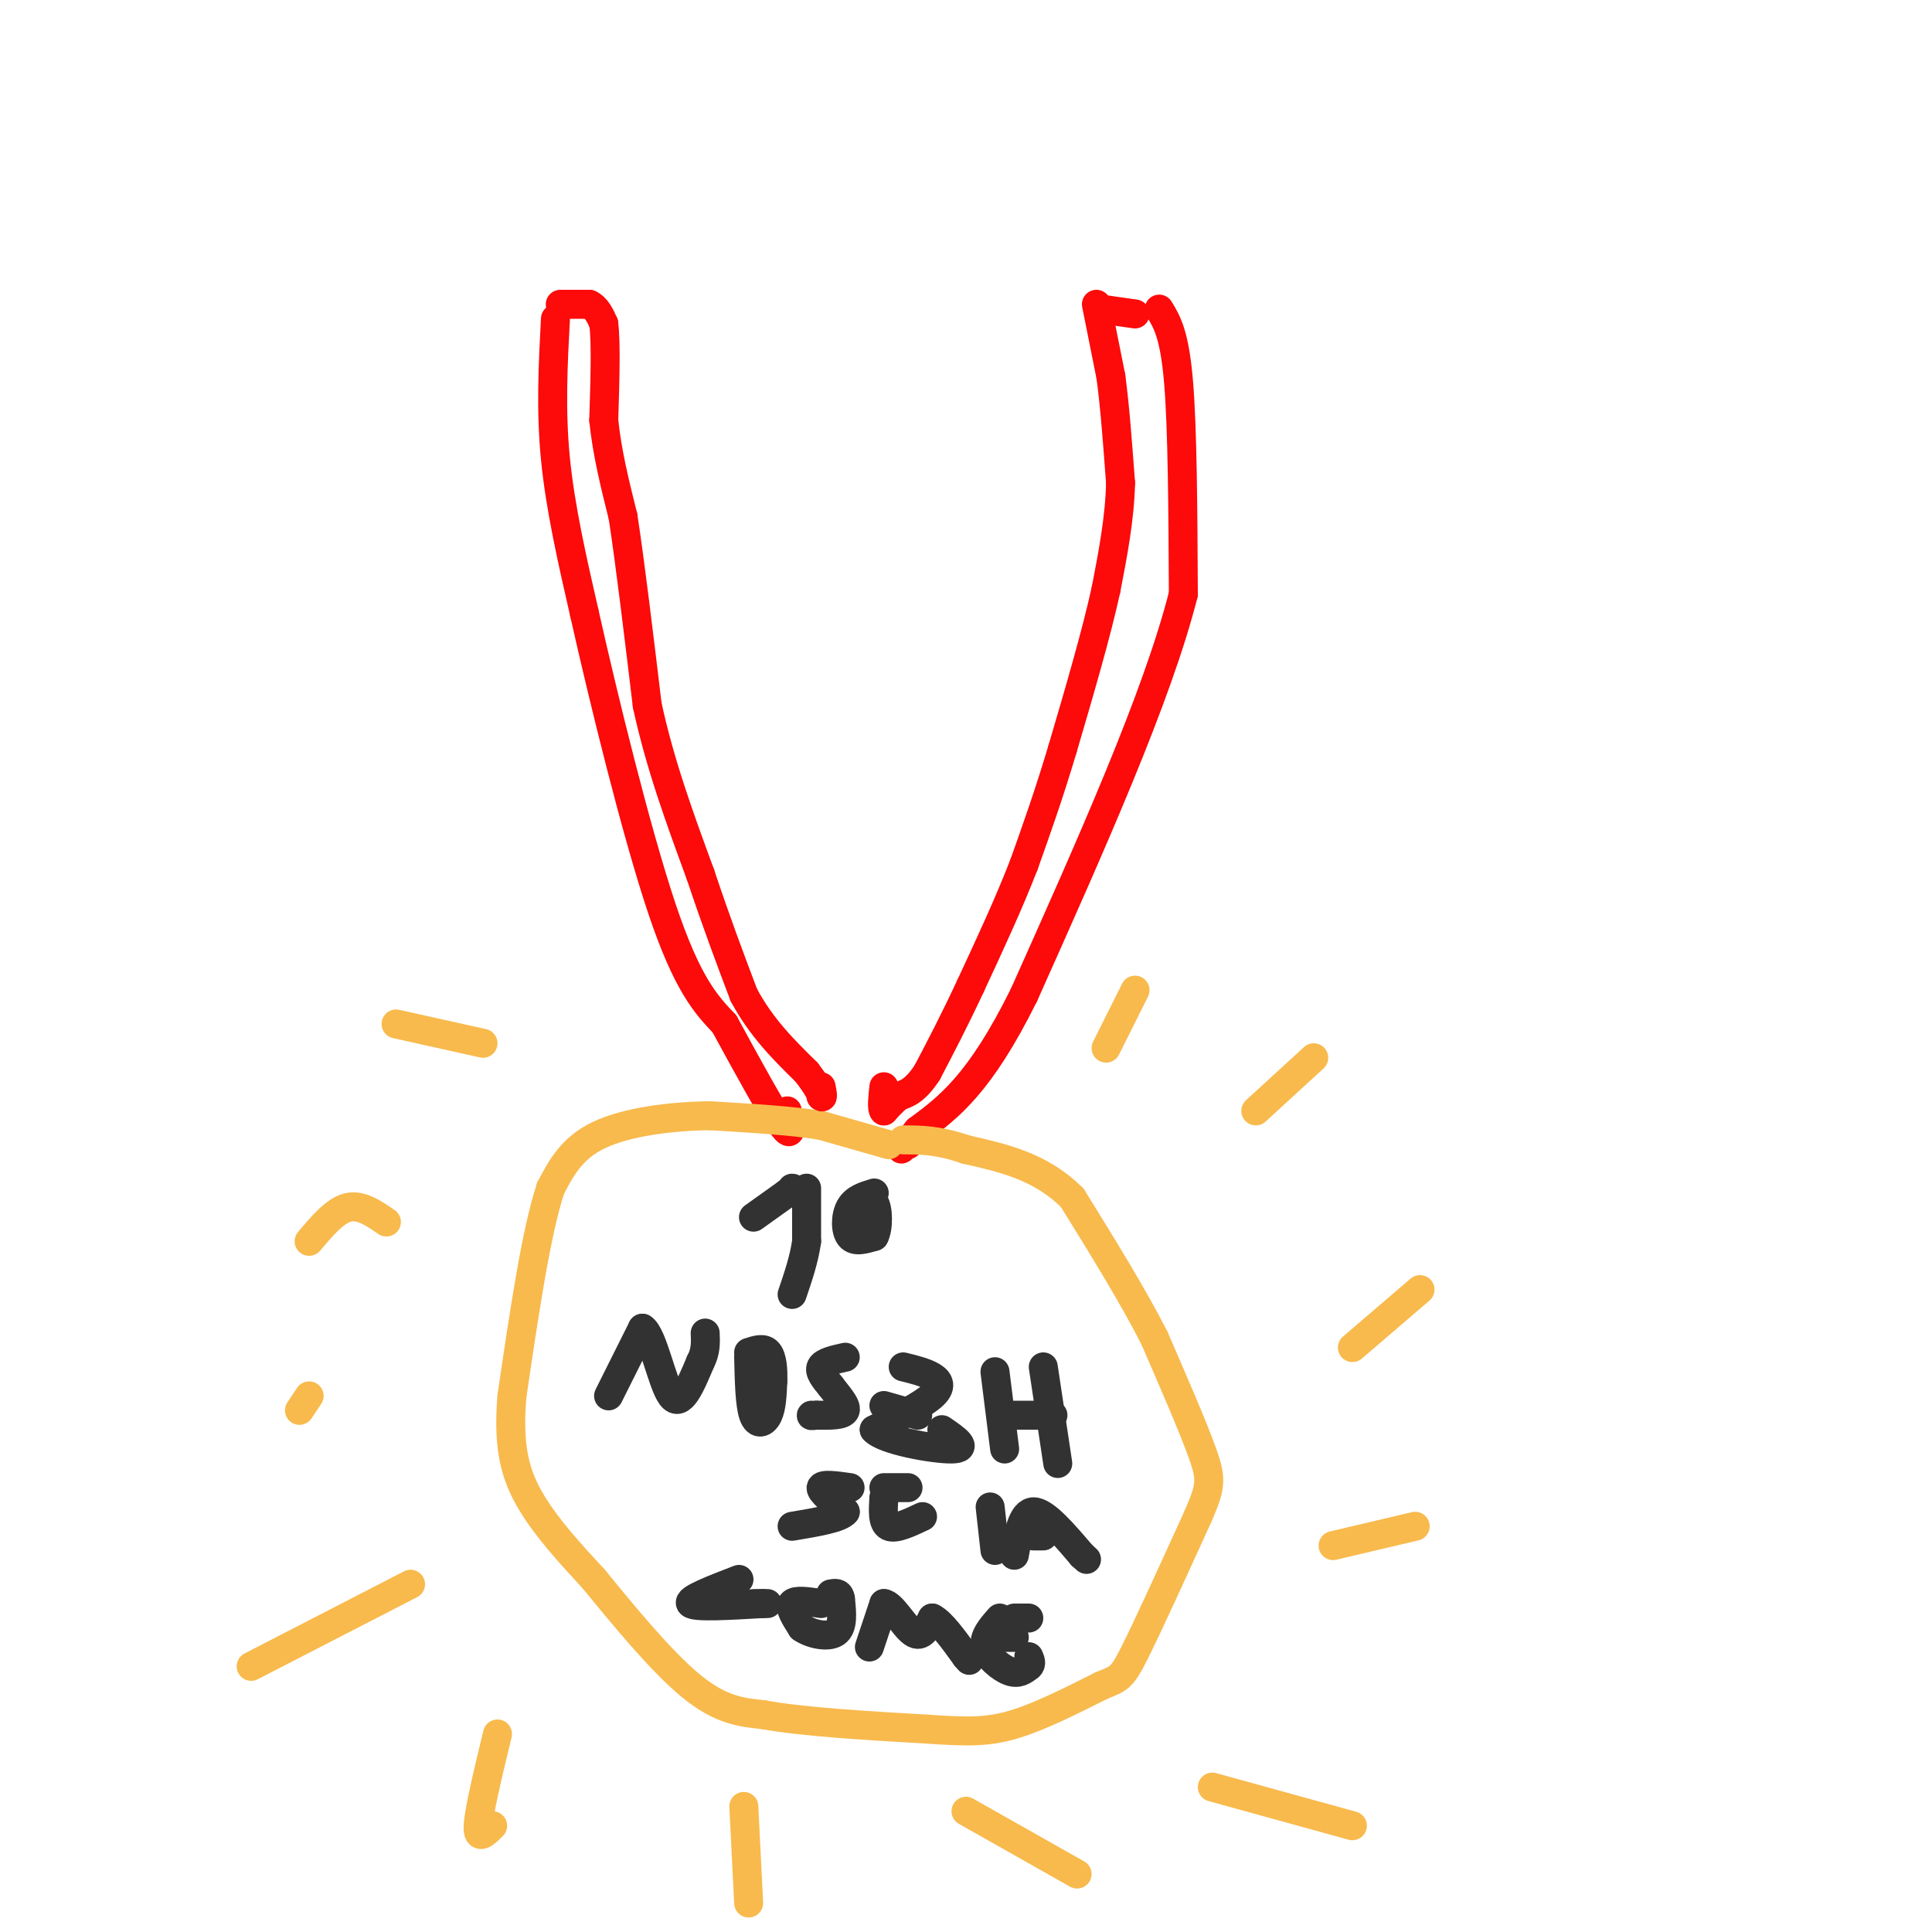 <svg viewBox='0 0 400 400' version='1.1' xmlns='http://www.w3.org/2000/svg' xmlns:xlink='http://www.w3.org/1999/xlink'><g fill='none' stroke='rgb(253,10,10)' stroke-width='6' stroke-linecap='round' stroke-linejoin='round'><path d='M115,66c-0.500,9.417 -1.000,18.833 0,29c1.000,10.167 3.500,21.083 6,32'/><path d='M121,127c3.911,17.467 10.689,45.133 16,61c5.311,15.867 9.156,19.933 13,24'/><path d='M150,212c4.644,8.533 9.756,17.867 12,21c2.244,3.133 1.622,0.067 1,-3'/><path d='M240,64c1.583,2.583 3.167,5.167 4,15c0.833,9.833 0.917,26.917 1,44'/><path d='M245,123c-5.333,21.167 -19.167,52.083 -33,83'/><path d='M212,206c-9.167,18.500 -15.583,23.250 -22,28'/><path d='M190,234c-4.167,5.167 -3.583,4.083 -3,3'/><path d='M187,237c-0.333,0.500 0.333,0.250 1,0'/></g>
<g fill='none' stroke='rgb(248,186,77)' stroke-width='6' stroke-linecap='round' stroke-linejoin='round'><path d='M184,237c0.000,0.000 -14.000,-4.000 -14,-4'/><path d='M170,233c-6.167,-1.000 -14.583,-1.500 -23,-2'/><path d='M147,231c-8.244,0.089 -17.356,1.311 -23,4c-5.644,2.689 -7.822,6.844 -10,11'/><path d='M114,246c-3.000,9.000 -5.500,26.000 -8,43'/><path d='M106,289c-0.933,10.867 0.733,16.533 4,22c3.267,5.467 8.133,10.733 13,16'/><path d='M123,327c5.800,7.111 13.800,16.889 20,22c6.200,5.111 10.600,5.556 15,6'/><path d='M158,355c8.167,1.500 21.083,2.250 34,3'/><path d='M192,358c8.489,0.600 12.711,0.600 18,-1c5.289,-1.600 11.644,-4.800 18,-8'/><path d='M228,349c3.778,-1.556 4.222,-1.444 7,-7c2.778,-5.556 7.889,-16.778 13,-28'/><path d='M248,314c2.689,-6.178 2.911,-7.622 1,-13c-1.911,-5.378 -5.956,-14.689 -10,-24'/><path d='M239,277c-4.500,-8.833 -10.750,-18.917 -17,-29'/><path d='M222,248c-6.500,-6.500 -14.250,-8.250 -22,-10'/><path d='M200,238c-5.833,-2.000 -9.417,-2.000 -13,-2'/></g>
<g fill='none' stroke='rgb(50,50,50)' stroke-width='6' stroke-linecap='round' stroke-linejoin='round'><path d='M126,289c0.000,0.000 7.000,-14.000 7,-14'/><path d='M133,275c2.156,1.244 4.044,11.356 6,14c1.956,2.644 3.978,-2.178 6,-7'/><path d='M145,282c1.167,-2.167 1.083,-4.083 1,-6'/><path d='M155,281c0.111,4.911 0.222,9.822 1,12c0.778,2.178 2.222,1.622 3,0c0.778,-1.622 0.889,-4.311 1,-7'/><path d='M160,286c0.111,-2.422 -0.111,-4.978 -1,-6c-0.889,-1.022 -2.444,-0.511 -4,0'/><path d='M175,281c-2.250,0.500 -4.500,1.000 -5,2c-0.500,1.000 0.750,2.500 2,4'/><path d='M172,287c1.244,1.689 3.356,3.911 3,5c-0.356,1.089 -3.178,1.044 -6,1'/><path d='M169,293c-1.167,0.167 -1.083,0.083 -1,0'/><path d='M187,283c2.267,0.556 4.533,1.111 6,2c1.467,0.889 2.133,2.111 0,4c-2.133,1.889 -7.067,4.444 -12,7'/><path d='M181,296c1.778,2.156 12.222,4.044 16,4c3.778,-0.044 0.889,-2.022 -2,-4'/><path d='M183,291c0.000,0.000 7.000,2.000 7,2'/><path d='M206,284c0.000,0.000 2.000,16.000 2,16'/><path d='M216,283c0.000,0.000 3.000,20.000 3,20'/><path d='M210,293c0.000,0.000 8.000,0.000 8,0'/><path d='M176,308c-2.917,-0.417 -5.833,-0.833 -6,0c-0.167,0.833 2.417,2.917 5,5'/><path d='M175,313c-1.000,1.333 -6.000,2.167 -11,3'/><path d='M183,310c-0.167,2.667 -0.333,5.333 1,6c1.333,0.667 4.167,-0.667 7,-2'/><path d='M183,308c0.000,0.000 5.000,0.000 5,0'/><path d='M205,312c0.000,0.000 1.000,9.000 1,9'/><path d='M210,322c0.833,-4.500 1.667,-9.000 4,-9c2.333,0.000 6.167,4.500 10,9'/><path d='M224,322c1.667,1.500 0.833,0.750 0,0'/><path d='M214,318c0.000,0.000 2.000,0.000 2,0'/><path d='M153,327c-5.417,2.083 -10.833,4.167 -10,5c0.833,0.833 7.917,0.417 15,0'/><path d='M158,332c2.167,0.000 0.083,0.000 -2,0'/><path d='M170,332c-2.667,-0.417 -5.333,-0.833 -6,0c-0.667,0.833 0.667,2.917 2,5'/><path d='M166,337c1.822,1.311 5.378,2.089 7,1c1.622,-1.089 1.311,-4.044 1,-7'/><path d='M174,331c-0.167,-1.333 -1.083,-1.167 -2,-1'/><path d='M180,341c0.000,0.000 3.000,-9.000 3,-9'/><path d='M183,332c1.622,0.067 4.178,4.733 6,6c1.822,1.267 2.911,-0.867 4,-3'/><path d='M193,335c1.833,0.833 4.417,4.417 7,8'/><path d='M200,343c1.167,1.333 0.583,0.667 0,0'/><path d='M207,335c-1.733,1.956 -3.467,3.911 -3,6c0.467,2.089 3.133,4.311 5,5c1.867,0.689 2.933,-0.156 4,-1'/><path d='M213,345c0.667,-0.500 0.333,-1.250 0,-2'/><path d='M210,335c0.000,0.000 3.000,0.000 3,0'/><path d='M208,339c0.000,0.000 2.000,0.000 2,0'/><path d='M167,246c0.000,0.000 0.000,11.000 0,11'/><path d='M167,257c-0.500,3.667 -1.750,7.333 -3,11'/><path d='M156,252c0.000,0.000 7.000,-5.000 7,-5'/><path d='M163,247c1.333,-1.000 1.167,-1.000 1,-1'/><path d='M181,247c-2.000,0.600 -4.000,1.200 -5,3c-1.000,1.800 -1.000,4.800 0,6c1.000,1.200 3.000,0.600 5,0'/><path d='M181,256c0.956,-1.689 0.844,-5.911 0,-7c-0.844,-1.089 -2.422,0.956 -4,3'/><path d='M177,252c-0.310,1.250 0.917,2.875 2,2c1.083,-0.875 2.024,-4.250 2,-5c-0.024,-0.750 -1.012,1.125 -2,3'/></g>
<g fill='none' stroke='rgb(253,10,10)' stroke-width='6' stroke-linecap='round' stroke-linejoin='round'><path d='M116,63c0.000,0.000 6.000,0.000 6,0'/><path d='M122,63c1.500,0.667 2.250,2.333 3,4'/><path d='M125,67c0.500,4.000 0.250,12.000 0,20'/><path d='M125,87c0.667,6.667 2.333,13.333 4,20'/><path d='M129,107c1.500,9.833 3.250,24.417 5,39'/><path d='M134,146c2.667,12.333 6.833,23.667 11,35'/><path d='M145,181c3.333,10.000 6.167,17.500 9,25'/><path d='M154,206c3.667,6.833 8.333,11.417 13,16'/><path d='M167,222c2.667,3.500 2.833,4.250 3,5'/><path d='M170,227c0.500,0.500 0.250,-0.750 0,-2'/><path d='M228,64c0.000,0.000 7.000,1.000 7,1'/><path d='M227,63c0.000,0.000 3.000,15.000 3,15'/><path d='M230,78c0.833,6.167 1.417,14.083 2,22'/><path d='M232,100c-0.167,7.333 -1.583,14.667 -3,22'/><path d='M229,122c-2.000,9.167 -5.500,21.083 -9,33'/><path d='M220,155c-2.833,9.500 -5.417,16.750 -8,24'/><path d='M212,179c-3.167,8.167 -7.083,16.583 -11,25'/><path d='M201,204c-3.333,7.167 -6.167,12.583 -9,18'/><path d='M192,222c-2.500,3.833 -4.250,4.417 -6,5'/><path d='M186,227c-1.500,1.333 -2.250,2.167 -3,3'/><path d='M183,230c-0.500,-0.333 -0.250,-2.667 0,-5'/></g>
<g fill='none' stroke='rgb(248,186,77)' stroke-width='6' stroke-linecap='round' stroke-linejoin='round'><path d='M100,216c0.000,0.000 -18.000,-4.000 -18,-4'/><path d='M80,253c-2.667,-1.833 -5.333,-3.667 -8,-3c-2.667,0.667 -5.333,3.833 -8,7'/><path d='M85,328c0.000,0.000 -33.000,17.000 -33,17'/><path d='M103,359c-1.917,7.917 -3.833,15.833 -4,19c-0.167,3.167 1.417,1.583 3,0'/><path d='M154,374c0.000,0.000 1.000,20.000 1,20'/><path d='M200,375c0.000,0.000 23.000,13.000 23,13'/><path d='M251,370c0.000,0.000 29.000,8.000 29,8'/><path d='M276,320c0.000,0.000 17.000,-4.000 17,-4'/><path d='M280,279c0.000,0.000 14.000,-12.000 14,-12'/><path d='M260,230c0.000,0.000 12.000,-11.000 12,-11'/><path d='M229,217c0.000,0.000 6.000,-12.000 6,-12'/><path d='M64,289c0.000,0.000 -2.000,3.000 -2,3'/></g>
</svg>